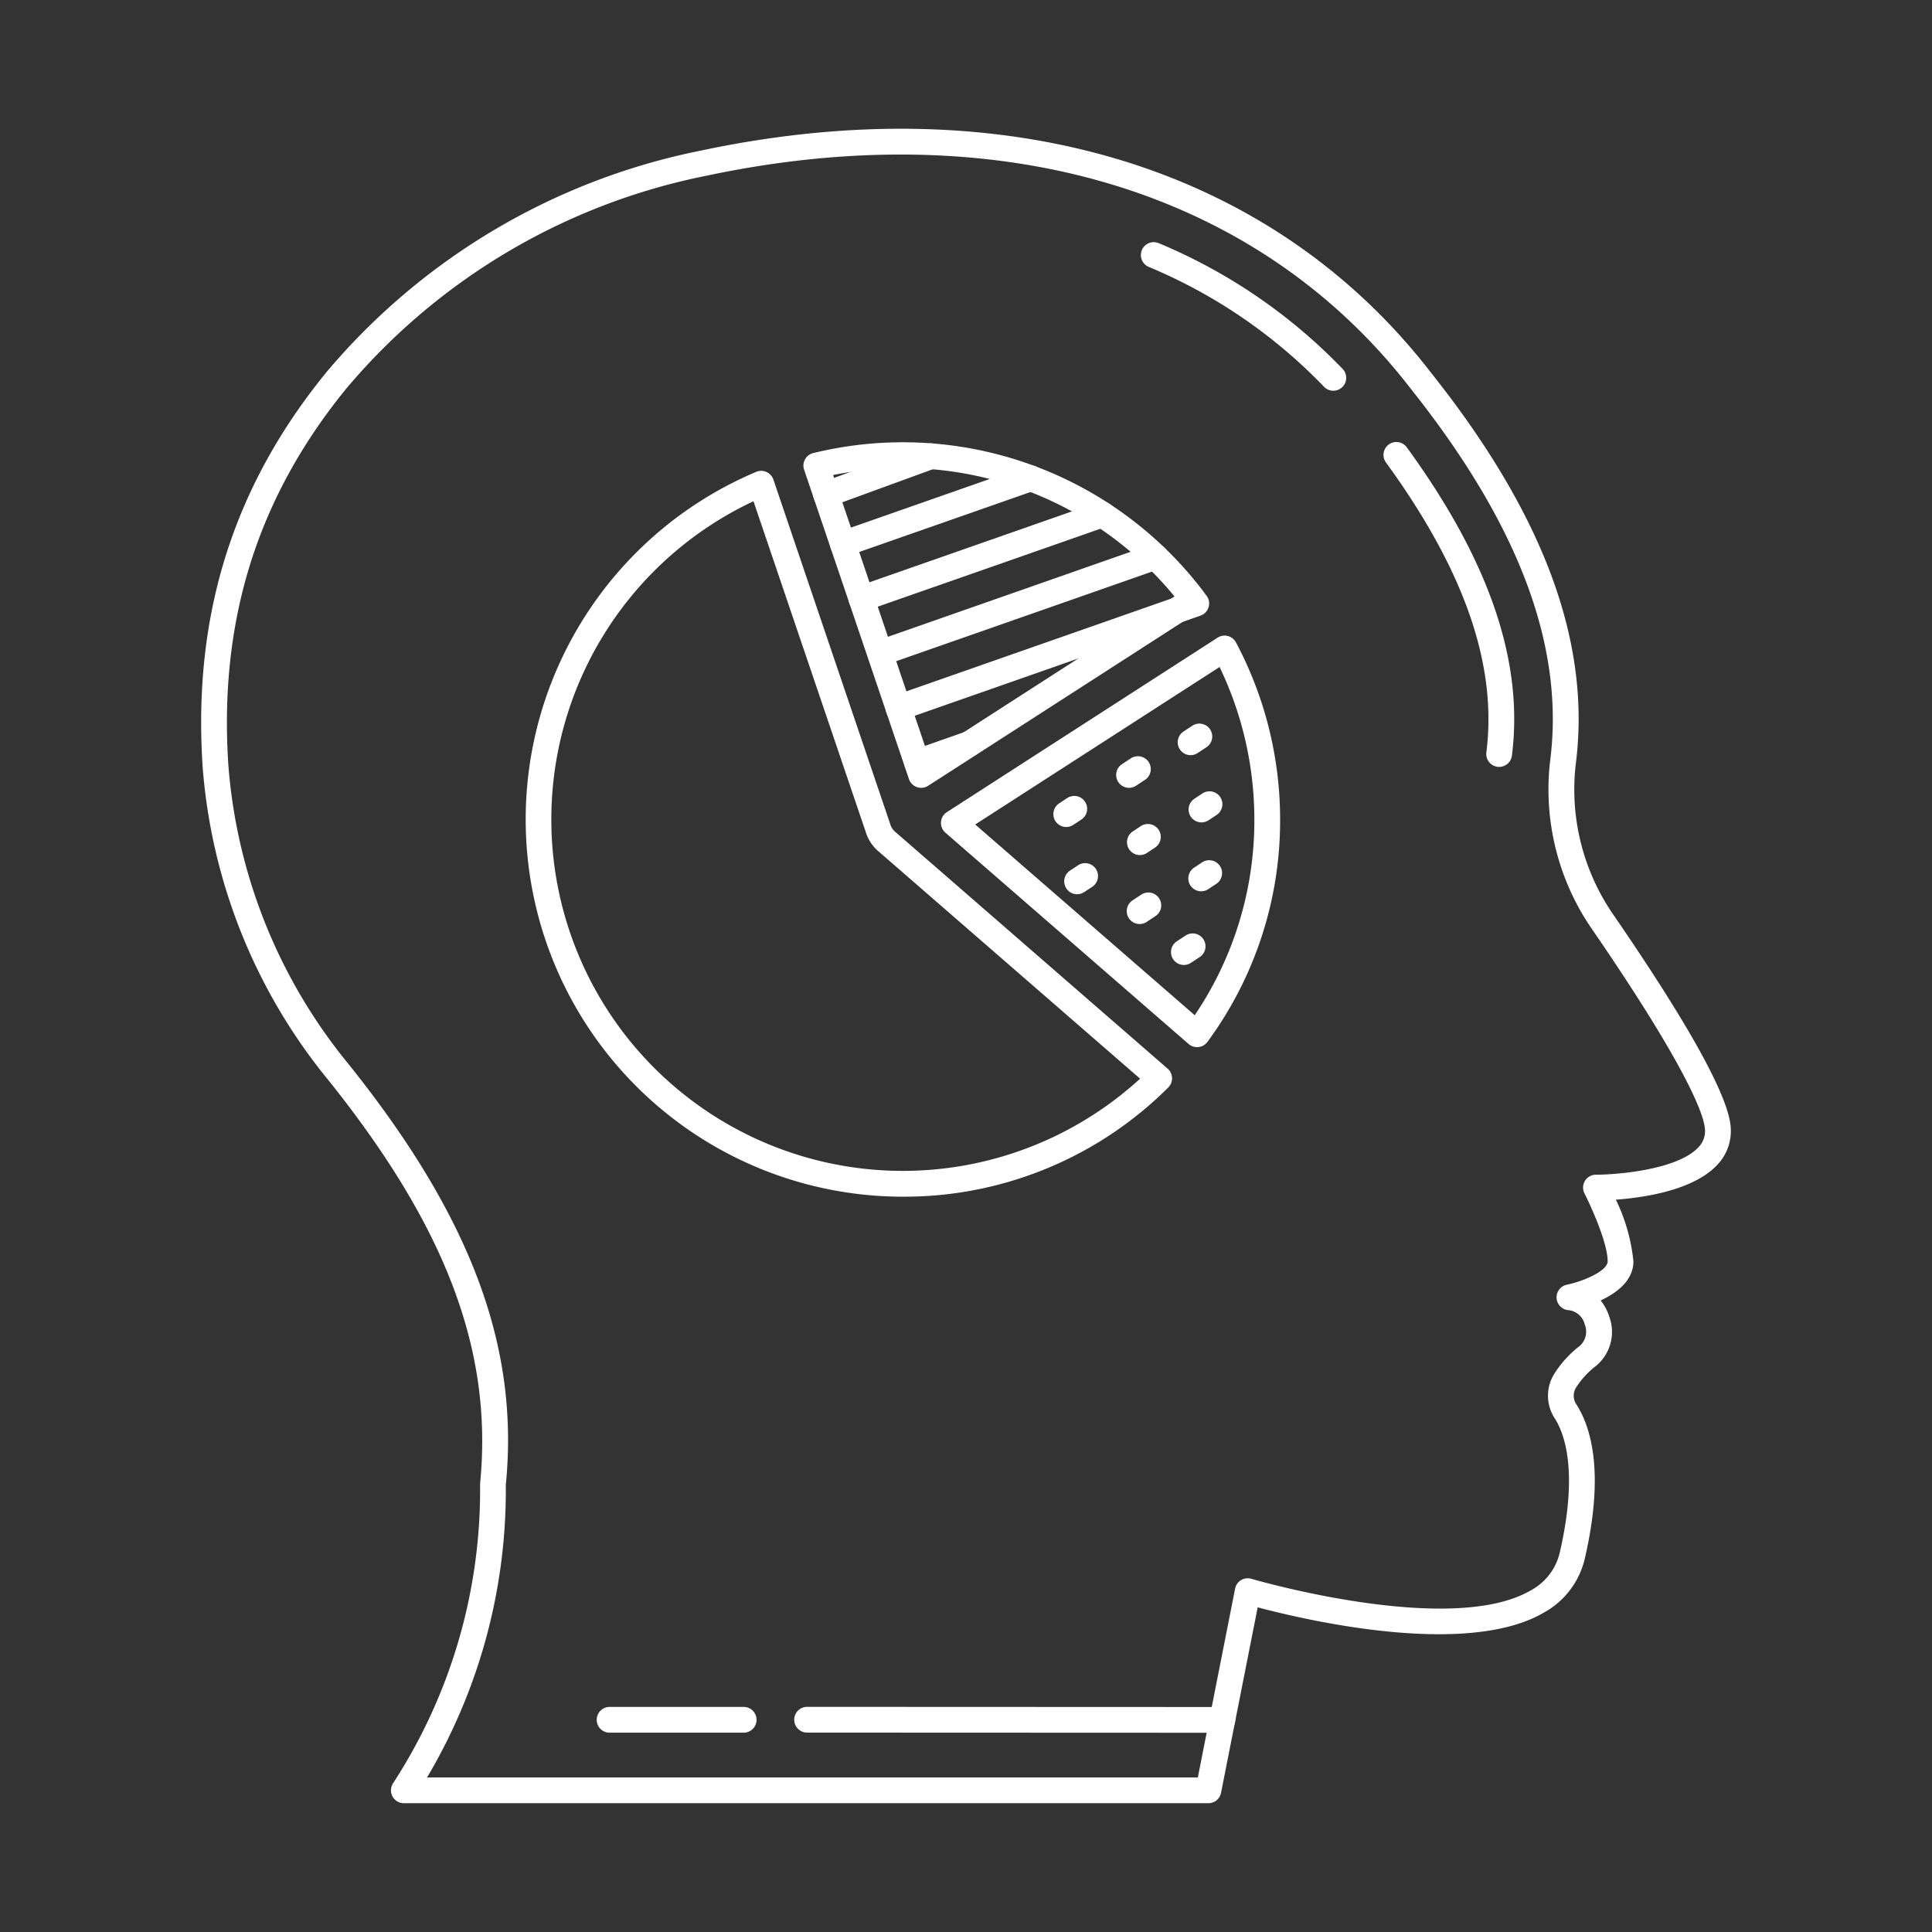 <svg id="Layer_1" fill="#ffffff" viewBox="0 0 150 150" xmlns="http://www.w3.org/2000/svg" data-name="Layer 1"><rect x="0" y="0" width="150" height="150" fill="#333333" stroke="none"/><path d="m93.821 140h-62.466a1 1 0 0 1 -.838-1.547 41.755 41.755 0 0 0 6.756-23.253c1.018-10.261-2.612-19.89-11.765-31.321a43.6 43.6 0 0 1 -9.771-24.295c-.793-11.771 2.354-21.816 9.625-30.708a51.119 51.119 0 0 1 29.06-17.185c23.678-5.028 44.331 1.254 56.672 17.233 8.767 11.014 12.45 20.953 11.25 30.377a17.108 17.108 0 0 0 2.988 11.82c5.8 8.447 8.84 13.947 9.036 16.348a3.8 3.8 0 0 1 -1.028 2.956c-1.832 1.988-5.692 2.556-7.885 2.717a14.188 14.188 0 0 1 1.363 4.786c0 1.5-1.3 2.459-2.541 3.039a3.92 3.92 0 0 1 .668 1.261 3.42 3.42 0 0 1 -1.054 3.836 6.514 6.514 0 0 0 -1.5 1.627 1.2 1.2 0 0 0 -.027 1.306c1.162 1.783 2.224 5.307.69 11.97a6.462 6.462 0 0 1 -3.2 4.241c-6 3.5-18.474.578-22.208-.415l-2.846 14.407a1 1 0 0 1 -.979.8zm-60.664-2h59.843l2.893-14.657a1 1 0 0 1 1.265-.765c.155.045 15.483 4.521 21.689.9a4.478 4.478 0 0 0 2.258-2.962c1.448-6.294.361-9.236-.416-10.43a3.2 3.2 0 0 1 .028-3.49 8.486 8.486 0 0 1 1.963-2.125 1.482 1.482 0 0 0 .361-1.637 1.461 1.461 0 0 0 -1.225-1.11 1 1 0 0 1 -.17-1.978c1.3-.27 3.173-1.073 3.173-1.82 0-1.43-1.3-4.288-1.8-5.268a1 1 0 0 1 .89-1.455c1.669 0 6.352-.388 7.961-2.136a1.783 1.783 0 0 0 .5-1.437c-.076-.928-1.075-4.285-8.691-15.379a19.1 19.1 0 0 1 -3.324-13.2c1.128-8.859-2.417-18.309-10.839-28.89-11.857-15.361-31.783-21.376-54.679-16.515a49.114 49.114 0 0 0 -27.927 16.493c-6.933 8.482-9.935 18.068-9.177 29.308a41.6 41.6 0 0 0 9.337 23.18c9.505 11.872 13.267 21.948 12.2 32.67a43.676 43.676 0 0 1 -6.113 22.703z"/><path d="m57.738 134.525h-10.409a1 1 0 0 1 0-2h10.409a1 1 0 0 1 0 2z"/><path d="m94.908 134.532-32.244-.013a1 1 0 0 1 0-2l32.244.013a1 1 0 0 1 0 2z"/><path d="m116.394 59.542a.917.917 0 0 1 -.128-.008 1 1 0 0 1 -.866-1.118c.86-6.752-1.685-14.109-7.78-22.49a1 1 0 1 1 1.617-1.176c6.41 8.813 9.074 16.637 8.147 23.918a1 1 0 0 1 -.99.874z"/><path d="m103.52 30.338a1 1 0 0 1 -.722-.308 40.485 40.485 0 0 0 -13.59-9.3 1 1 0 1 1 .778-1.842 42.459 42.459 0 0 1 14.256 9.756 1 1 0 0 1 -.722 1.692z"/><path d="m64.139 39.393a1 1 0 0 1 -.343-1.94l8.153-2.979a1.026 1.026 0 0 1 1.348.94 1 1 0 0 1 -.73.964l-8.085 2.954a1 1 0 0 1 -.343.061z"/><path d="m65.443 43.24a1 1 0 0 1 -.331-1.944l14.588-5.109a1 1 0 0 1 .661 1.888l-14.587 5.109a1.009 1.009 0 0 1 -.331.056z"/><path d="m66.882 47.485a1 1 0 0 1 -.331-1.944l18.688-6.541a1 1 0 0 1 .661 1.888l-18.687 6.541a1.014 1.014 0 0 1 -.331.056z"/><path d="m68.411 51.685a1 1 0 0 1 -.33-1.944l21.286-7.456a1 1 0 0 1 .661 1.888l-21.286 7.456a1 1 0 0 1 -.331.056z"/><path d="m69.752 55.952a1 1 0 0 1 -.33-1.944l23.126-8.1a1 1 0 0 1 .661 1.888l-23.126 8.104a1.009 1.009 0 0 1 -.331.052z"/><path d="m71.193 60.188a1 1 0 0 1 -.331-1.944l4.043-1.419a1 1 0 0 1 .662 1.887l-4.043 1.419a.981.981 0 0 1 -.331.057z"/><path d="m92.938 81.3a1 1 0 0 1 -.656-.245l-18.882-16.406a1 1 0 0 1 .114-1.595l21.022-13.547a1 1 0 0 1 1.424.37 29.29 29.29 0 0 1 3.428 13.747 28.959 28.959 0 0 1 -5.645 17.27 1 1 0 0 1 -.694.4 1.06 1.06 0 0 1 -.111.006zm-17.223-17.287 17.043 14.808a26.967 26.967 0 0 0 4.63-15.2 27.312 27.312 0 0 0 -2.7-11.835z"/><path d="m70.1 92.911a29.292 29.292 0 0 1 -11.39-56.276 1 1 0 0 1 1.336.6l9.089 26.8a1.184 1.184 0 0 0 .353.534l21.166 18.4a1 1 0 0 1 .05 1.463 29.009 29.009 0 0 1 -20.604 8.479zm-11.6-53.995a27.288 27.288 0 1 0 30.016 44.833l-20.332-17.669a3.146 3.146 0 0 1 -.948-1.427l-.032-.094z"/><path d="m71.52 61.168a1.017 1.017 0 0 1 -.33-.056 1.006 1.006 0 0 1 -.618-.623l-8.141-24.02a1 1 0 0 1 .709-1.292 29.29 29.29 0 0 1 30.313 10.772 1 1 0 0 1 -.256 1.445l-21.136 13.614a.991.991 0 0 1 -.541.16zm-6.837-24.288 7.372 21.753 19.134-12.324a27.3 27.3 0 0 0 -26.506-9.429z"/><path d="m92.44 58.63a1 1 0 0 1 -.552-1.835l.652-.43a1 1 0 1 1 1.1 1.669l-.652.43a.991.991 0 0 1 -.548.166z"/><path d="m93.284 63.85a1 1 0 0 1 -.552-1.835l.652-.43a1 1 0 0 1 1.1 1.669l-.652.43a1 1 0 0 1 -.548.166z"/><path d="m93.26 69.2a1 1 0 0 1 -.552-1.834l.652-.431a1 1 0 0 1 1.1 1.669l-.652.431a1 1 0 0 1 -.548.165z"/><path d="m91.917 74.92a1 1 0 0 1 -.552-1.835l.652-.43a1 1 0 1 1 1.1 1.669l-.652.43a1 1 0 0 1 -.548.166z"/><path d="m87.66 61.168a1 1 0 0 1 -.552-1.835l.651-.43a1 1 0 1 1 1.1 1.668l-.649.429a1 1 0 0 1 -.55.168z"/><path d="m88.5 66.387a1 1 0 0 1 -.552-1.834l.652-.431a1 1 0 0 1 1.1 1.669l-.652.431a1 1 0 0 1 -.548.165z"/><path d="m88.48 71.741a1 1 0 0 1 -.552-1.834l.652-.43a1 1 0 1 1 1.1 1.669l-.652.43a.993.993 0 0 1 -.548.165z"/><path d="m82.784 64.208a1 1 0 0 1 -.552-1.835l.652-.43a1 1 0 0 1 1.1 1.669l-.652.43a1 1 0 0 1 -.548.166z"/><path d="m83.628 69.428a1 1 0 0 1 -.552-1.835l.652-.43a1 1 0 0 1 1.1 1.669l-.652.43a1 1 0 0 1 -.548.166z"/></svg>